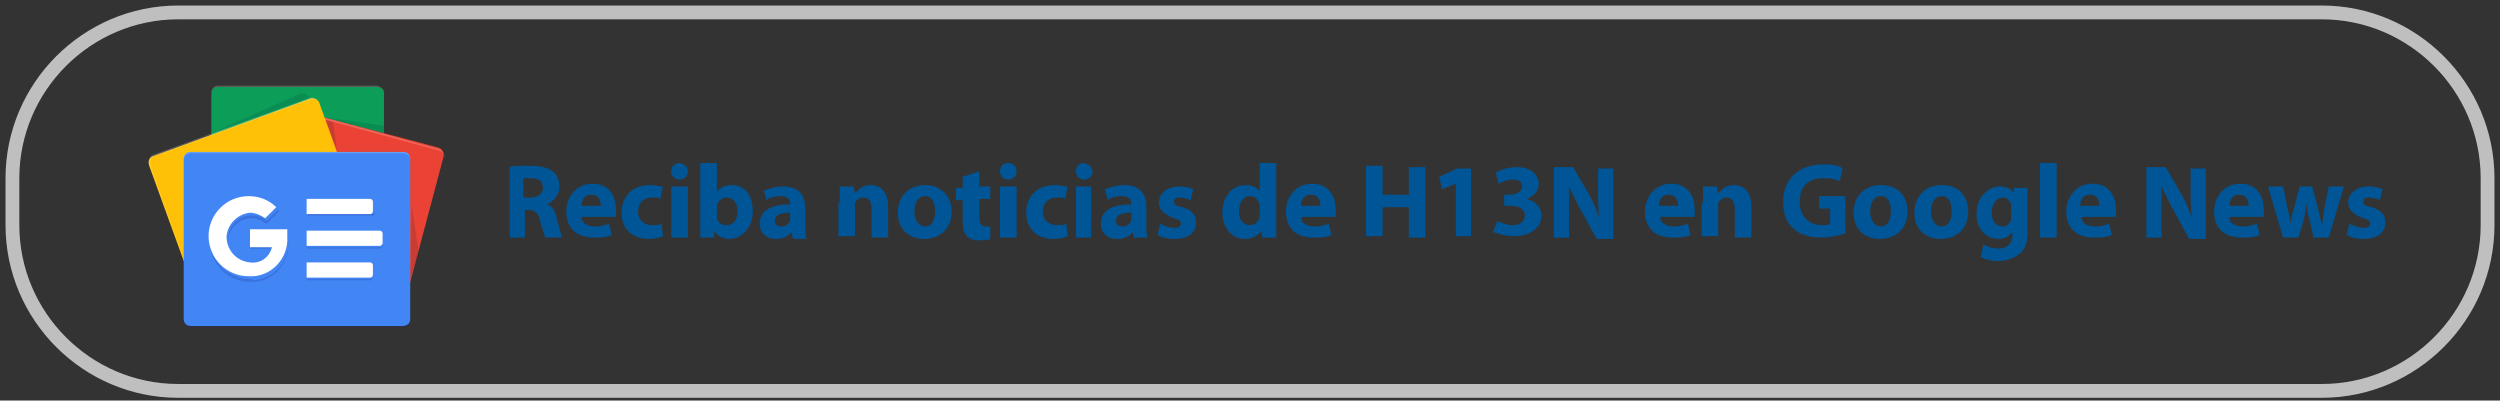<?xml version="1.0" encoding="utf-8"?>
<!-- Generator: Adobe Illustrator 22.1.0, SVG Export Plug-In . SVG Version: 6.00 Build 0)  -->
<svg version="1.1" id="Layer_1" xmlns="http://www.w3.org/2000/svg" xmlns:xlink="http://www.w3.org/1999/xlink" x="0px" y="0px"
	 viewBox="0 0 181 29" style="enable-background:new 0 0 181 29;" xml:space="preserve">
<rect x="0" y="0" width="181" height="29" fill="#333333" stroke="none"/>
<style type="text/css">
	.st0{fill:#0C9D58;}
	.st1{opacity:0.2;fill:#004D40;enable-background:new    ;}
	.st2{opacity:0.2;fill:#FFFFFF;enable-background:new    ;}
	.st3{fill:#EA4335;}
	.st4{opacity:0.2;fill:#3E2723;enable-background:new    ;}
	.st5{fill:#FFC107;}
	.st6{fill:#4285F4;}
	.st7{fill:#FFFFFF;}
	.st8{opacity:0.2;fill:#1A237E;enable-background:new    ;}
	.st9{fill:#005596;}
	.st10{fill:none;stroke:#BFBFBF;stroke-miterlimit:10;}
</style>
<title>Noticias</title>
<g>
	<g>
		<path class="st0" d="M27.8,18.1c0,0.3-0.2,0.5-0.5,0.5c0,0,0,0,0,0H15.8c-0.3,0-0.5-0.2-0.5-0.5c0,0,0,0,0,0V6.8
			c0-0.3,0.2-0.5,0.5-0.5h11.5c0.3,0,0.5,0.2,0.5,0.5c0,0,0,0,0,0L27.8,18.1z"/>
		<path class="st1" d="M27.8,9.1l-4.3-0.6l4.3,1.2V9.1z M21.7,6.8l-6.5,2.9l7.2-2.6l0,0C22.3,6.8,22,6.7,21.7,6.8L21.7,6.8z"/>
		<path class="st2" d="M27.3,6.2H15.8c-0.3,0-0.5,0.2-0.5,0.5c0,0,0,0,0,0v0.1c0-0.3,0.2-0.5,0.5-0.5h11.5c0.3,0,0.5,0.2,0.5,0.5
			c0,0,0,0,0,0V6.8C27.9,6.5,27.6,6.3,27.3,6.2C27.3,6.3,27.3,6.3,27.3,6.2L27.3,6.2z"/>
		<path class="st3" d="M18,17.7c-0.1,0.3,0.1,0.6,0.3,0.7L29,21.2c0.3,0.1,0.6-0.1,0.6-0.4l2.5-9.4c0.1-0.3-0.1-0.6-0.3-0.7
			L21.2,7.9c-0.3-0.1-0.6,0.1-0.6,0.4L18,17.7z"/>
		<path class="st4" d="M29.8,14.8l0.5,3.4l-0.6,2.1L29.8,14.8z M23.6,8.7l0.5,0.1l0.3,2.1L23.6,8.7z"/>
		<path class="st2" d="M31.8,10.8L21.2,7.9c-0.3-0.1-0.6,0.1-0.6,0.4L18,17.7c0,0,0,0,0,0l2.5-9.3c0.1-0.3,0.3-0.4,0.6-0.4l10.7,2.9
			c0.3,0.1,0.4,0.3,0.4,0.6v-0.1C32.2,11.2,32.1,10.9,31.8,10.8L31.8,10.8z"/>
		<path class="st5" d="M26.4,16.6c0.1,0.3,0,0.6-0.3,0.7c0,0,0,0,0,0l-11.3,4.1c-0.3,0.1-0.6-0.1-0.7-0.3l-3.3-9.1
			c-0.1-0.3,0-0.6,0.3-0.7c0,0,0,0,0,0l11.2-4.1C22.7,7,23,7.2,23.1,7.4L26.4,16.6z"/>
		<path class="st2" d="M10.9,12c-0.1-0.3,0-0.6,0.3-0.7c0,0,0,0,0,0l11.3-4.1c0.3-0.1,0.6,0.1,0.7,0.3l-0.1-0.1
			C23,7.2,22.7,7,22.4,7.1l-11.3,4.1c-0.3,0.1-0.4,0.4-0.3,0.7c0,0,0,0,0,0l3.3,9.1l0,0L10.9,12z"/>
		<path class="st6" d="M13.8,11h15.4c0.3,0,0.5,0.2,0.5,0.5v11.6c0,0.3-0.2,0.5-0.5,0.5H13.8c-0.3,0-0.5-0.2-0.5-0.5V11.5
			C13.3,11.2,13.5,11,13.8,11z"/>
		<path class="st7" d="M22.2,14.4h4.6c0.1,0,0.2,0.1,0.2,0.2c0,0,0,0,0,0v0.7c0,0.1-0.1,0.2-0.2,0.2l0,0h-4.6V14.4z M22.2,19h4.6
			c0.1,0,0.2,0.1,0.2,0.2c0,0,0,0,0,0v0.7c0,0.1-0.1,0.2-0.2,0.2h0h-4.6V19L22.2,19z M22.2,16.7h5.3c0.1,0,0.2,0.1,0.2,0.2
			c0,0,0,0,0,0v0.7c0,0.1-0.1,0.2-0.2,0.2l0,0h-5.3V16.7z"/>
		<path class="st8" d="M29.2,23.6H13.8c-0.3,0-0.5-0.2-0.5-0.5v0.1c0,0.3,0.2,0.5,0.5,0.5h15.4c0.3,0,0.5-0.2,0.5-0.5V23
			C29.8,23.3,29.5,23.5,29.2,23.6L29.2,23.6z"/>
		<path class="st2" d="M13.8,11.1h15.4c0.3,0,0.5,0.2,0.5,0.5c0,0,0,0,0,0v-0.1c0-0.3-0.2-0.5-0.5-0.5H13.8c-0.3,0-0.5,0.2-0.5,0.5
			v0.1C13.3,11.4,13.5,11.1,13.8,11.1C13.8,11.1,13.8,11.1,13.8,11.1z"/>
		<path class="st7" d="M18.1,16.8v1.1h1.6c-0.2,0.7-0.8,1.2-1.6,1.1c-1-0.1-1.7-0.9-1.7-1.9c0.1-0.9,0.8-1.6,1.7-1.7
			c0.4,0,0.8,0.2,1.1,0.4l0.8-0.8c-0.5-0.5-1.2-0.8-2-0.8c-1.6,0-2.9,1.3-2.9,2.9s1.3,2.9,2.9,2.9l0,0c1.5,0.1,2.7-1.1,2.8-2.5
			c0-0.1,0-0.2,0-0.3c0-0.2,0-0.4,0-0.6H18.1z"/>
		<path class="st8" d="M18.1,17.9V18h1.5c0,0,0-0.1,0-0.1H18.1z"/>
		<path class="st8" d="M18.1,20.2c-1.6,0-2.9-1.3-2.9-2.8v0.1c0,1.6,1.3,2.9,2.9,2.9c1.5,0.1,2.7-1.1,2.8-2.6c0-0.1,0-0.2,0-0.3v0
			c0,1.5-1.1,2.7-2.6,2.8C18.3,20.2,18.2,20.2,18.1,20.2z M19.3,16c-0.3-0.3-0.7-0.4-1.1-0.4c-1,0-1.7,0.8-1.7,1.8v0.1
			c0-0.9,0.8-1.7,1.7-1.7c0.4,0,0.8,0.2,1.1,0.4l0.9-0.9l-0.1-0.1L19.3,16L19.3,16z M27.1,15.5v-0.2c0,0.1-0.1,0.2-0.2,0.2l0,0h-4.6
			v0.1h4.6C27,15.7,27.1,15.6,27.1,15.5L27.1,15.5z M26.8,20.2h-4.6v0.1h4.6c0.1,0,0.2-0.1,0.2-0.2c0,0,0,0,0,0v-0.1
			C27.1,20.1,27,20.2,26.8,20.2L26.8,20.2L26.8,20.2z M27.5,17.9h-5.3V18h5.3c0.1,0,0.2-0.1,0.2-0.2c0,0,0,0,0,0v-0.1
			C27.8,17.8,27.7,17.9,27.5,17.9L27.5,17.9L27.5,17.9z"/>
	</g>
	<g>
		<path class="st9" d="M36.8,12.1c0.4-0.1,0.9-0.1,1.5-0.1c0.8,0,1.3,0.1,1.7,0.4c0.3,0.2,0.5,0.6,0.5,1.1c0,0.7-0.5,1.1-0.9,1.3v0
			c0.4,0.1,0.6,0.5,0.7,1c0.2,0.6,0.3,1.2,0.4,1.4h-1.2c-0.1-0.1-0.2-0.6-0.4-1.2c-0.1-0.6-0.4-0.8-0.8-0.8h-0.3v2h-1.1V12.1z
			 M37.9,14.3h0.5c0.6,0,0.9-0.3,0.9-0.7c0-0.5-0.3-0.7-0.9-0.7c-0.3,0-0.4,0-0.5,0V14.3z"/>
		<path class="st9" d="M42.1,15.7c0,0.5,0.5,0.7,1,0.7c0.4,0,0.7-0.1,1-0.2l0.2,0.8c-0.4,0.2-0.8,0.2-1.3,0.2c-1.3,0-2-0.7-2-1.9
			c0-0.9,0.6-2,1.9-2c1.2,0,1.7,0.9,1.7,1.9c0,0.2,0,0.4,0,0.5H42.1z M43.5,14.9c0-0.3-0.1-0.8-0.7-0.8c-0.5,0-0.7,0.4-0.7,0.8H43.5
			z"/>
		<path class="st9" d="M48,17.1c-0.2,0.1-0.6,0.2-1,0.2c-1.2,0-2-0.7-2-1.9c0-1.1,0.7-2,2.1-2c0.3,0,0.6,0.1,0.9,0.1l-0.2,0.9
			c-0.1-0.1-0.3-0.1-0.6-0.1c-0.6,0-1,0.4-1,1c0,0.7,0.5,1,1,1c0.3,0,0.5,0,0.7-0.1L48,17.1z"/>
		<path class="st9" d="M49.8,12.4c0,0.3-0.2,0.6-0.6,0.6c-0.4,0-0.6-0.3-0.6-0.6c0-0.3,0.2-0.6,0.6-0.6
			C49.6,11.9,49.8,12.1,49.8,12.4z M48.6,17.2v-3.7h1.2v3.7H48.6z"/>
		<path class="st9" d="M50.7,17.2c0-0.2,0-0.7,0-1.1v-4.3h1.2v2.1h0c0.2-0.3,0.6-0.5,1.1-0.5c0.9,0,1.5,0.7,1.5,1.9
			c0,1.3-0.9,2-1.7,2c-0.4,0-0.9-0.2-1.1-0.6h0l0,0.5H50.7z M51.9,15.6c0,0.1,0,0.1,0,0.2c0.1,0.3,0.3,0.5,0.7,0.5
			c0.5,0,0.8-0.4,0.8-1c0-0.6-0.3-1-0.8-1c-0.3,0-0.6,0.2-0.7,0.6c0,0.1,0,0.1,0,0.2V15.6z"/>
		<path class="st9" d="M57.4,17.2l-0.1-0.4h0c-0.2,0.3-0.6,0.5-1.1,0.5c-0.8,0-1.2-0.5-1.2-1.1c0-1,0.9-1.4,2.2-1.4v-0.1
			c0-0.2-0.1-0.5-0.7-0.5c-0.4,0-0.8,0.1-1,0.3l-0.2-0.7c0.3-0.1,0.8-0.3,1.4-0.3c1.2,0,1.6,0.7,1.6,1.6v1.3c0,0.4,0,0.7,0.1,0.9
			H57.4z M57.2,15.4c-0.6,0-1.1,0.1-1.1,0.6c0,0.3,0.2,0.4,0.5,0.4c0.3,0,0.5-0.2,0.6-0.4c0-0.1,0-0.1,0-0.2V15.4z"/>
		<path class="st9" d="M60.8,14.7c0-0.5,0-0.9,0-1.2h1l0.1,0.5h0c0.2-0.2,0.5-0.6,1.1-0.6c0.8,0,1.3,0.5,1.3,1.6v2.2h-1.2v-2.1
			c0-0.5-0.2-0.8-0.6-0.8c-0.3,0-0.5,0.2-0.6,0.4c0,0.1,0,0.2,0,0.3v2.1h-1.2V14.7z"/>
		<path class="st9" d="M68.9,15.3c0,1.4-1,2-2,2c-1.1,0-1.9-0.7-1.9-1.9s0.8-2,2-2C68.1,13.4,68.9,14.2,68.9,15.3z M66.2,15.3
			c0,0.6,0.3,1.1,0.8,1.1c0.4,0,0.7-0.4,0.7-1.1c0-0.6-0.2-1.1-0.7-1.1C66.4,14.2,66.2,14.8,66.2,15.3z"/>
		<path class="st9" d="M70.9,12.4v1.1h0.8v0.9h-0.8v1.3c0,0.4,0.1,0.7,0.5,0.7c0.1,0,0.3,0,0.3,0l0,0.9c-0.2,0.1-0.4,0.1-0.8,0.1
			c-0.4,0-0.7-0.1-0.9-0.3c-0.2-0.2-0.3-0.6-0.3-1.1v-1.5h-0.5v-0.9h0.5v-0.8L70.9,12.4z"/>
		<path class="st9" d="M73.6,12.4c0,0.3-0.2,0.6-0.6,0.6c-0.4,0-0.6-0.3-0.6-0.6c0-0.3,0.2-0.6,0.6-0.6S73.6,12.1,73.6,12.4z
			 M72.4,17.2v-3.7h1.2v3.7H72.4z"/>
		<path class="st9" d="M77.3,17.1c-0.2,0.1-0.6,0.2-1,0.2c-1.2,0-2-0.7-2-1.9c0-1.1,0.7-2,2.1-2c0.3,0,0.6,0.1,0.9,0.1l-0.2,0.9
			c-0.1-0.1-0.3-0.1-0.6-0.1c-0.6,0-1,0.4-1,1c0,0.7,0.5,1,1,1c0.3,0,0.5,0,0.7-0.1L77.3,17.1z"/>
		<path class="st9" d="M79.1,12.4c0,0.3-0.2,0.6-0.6,0.6c-0.4,0-0.6-0.3-0.6-0.6c0-0.3,0.2-0.6,0.6-0.6
			C78.8,11.9,79.1,12.1,79.1,12.4z M77.9,17.2v-3.7H79v3.7H77.9z"/>
		<path class="st9" d="M82.1,17.2L82,16.8h0c-0.2,0.3-0.6,0.5-1.1,0.5c-0.8,0-1.2-0.5-1.2-1.1c0-1,0.9-1.4,2.2-1.4v-0.1
			c0-0.2-0.1-0.5-0.7-0.5c-0.4,0-0.8,0.1-1,0.3L80,13.7c0.3-0.1,0.8-0.3,1.4-0.3c1.2,0,1.6,0.7,1.6,1.6v1.3c0,0.4,0,0.7,0.1,0.9
			H82.1z M81.9,15.4c-0.6,0-1.1,0.1-1.1,0.6c0,0.3,0.2,0.4,0.5,0.4c0.3,0,0.5-0.2,0.6-0.4c0-0.1,0-0.1,0-0.2V15.4z"/>
		<path class="st9" d="M84,16.2c0.2,0.1,0.7,0.3,1,0.3c0.3,0,0.5-0.1,0.5-0.3c0-0.2-0.1-0.3-0.5-0.4c-0.8-0.3-1.1-0.7-1.1-1.1
			c0-0.7,0.6-1.2,1.5-1.2c0.4,0,0.8,0.1,1,0.2l-0.2,0.8c-0.2-0.1-0.5-0.2-0.8-0.2c-0.3,0-0.4,0.1-0.4,0.3c0,0.2,0.1,0.3,0.6,0.4
			c0.7,0.2,1,0.6,1,1.1c0,0.7-0.5,1.2-1.6,1.2c-0.5,0-0.9-0.1-1.2-0.3L84,16.2z"/>
		<path class="st9" d="M92.4,11.8v4.3c0,0.4,0,0.9,0,1.1h-1l-0.1-0.5h0c-0.2,0.4-0.7,0.6-1.2,0.6c-0.9,0-1.6-0.8-1.6-1.9
			c0-1.3,0.8-2,1.7-2c0.5,0,0.8,0.2,1,0.4h0v-2H92.4z M91.2,15c0-0.1,0-0.1,0-0.2c-0.1-0.3-0.3-0.6-0.7-0.6c-0.5,0-0.8,0.5-0.8,1.1
			c0,0.6,0.3,1,0.8,1c0.3,0,0.6-0.2,0.7-0.6c0-0.1,0-0.2,0-0.3V15z"/>
		<path class="st9" d="M94.2,15.7c0,0.5,0.5,0.7,1,0.7c0.4,0,0.7-0.1,1-0.2l0.2,0.8c-0.4,0.2-0.8,0.2-1.3,0.2c-1.3,0-2-0.7-2-1.9
			c0-0.9,0.6-2,1.9-2c1.2,0,1.7,0.9,1.7,1.9c0,0.2,0,0.4,0,0.5H94.2z M95.6,14.9c0-0.3-0.1-0.8-0.7-0.8c-0.5,0-0.7,0.4-0.7,0.8H95.6
			z"/>
		<path class="st9" d="M100.1,12.1v2h1.9v-2h1.2v5.1H102V15h-1.9v2.1h-1.2v-5.1H100.1z"/>
		<path class="st9" d="M105.4,13.3L105.4,13.3l-1,0.4l-0.2-0.9l1.3-0.6h1v4.9h-1.1V13.3z"/>
		<path class="st9" d="M108.4,16c0.2,0.1,0.7,0.3,1.1,0.3c0.6,0,0.9-0.3,0.9-0.7c0-0.5-0.5-0.7-1-0.7h-0.5v-0.8h0.4
			c0.4,0,0.9-0.2,0.9-0.6c0-0.3-0.2-0.5-0.7-0.5c-0.4,0-0.8,0.2-1,0.3l-0.2-0.8c0.3-0.2,0.9-0.4,1.5-0.4c1.1,0,1.6,0.6,1.6,1.2
			c0,0.5-0.3,0.9-0.9,1.1v0c0.6,0.1,1.1,0.6,1.1,1.2c0,0.9-0.8,1.5-2,1.5c-0.6,0-1.2-0.2-1.5-0.3L108.4,16z"/>
		<path class="st9" d="M112.5,17.2v-5.1h1.4l1.1,1.9c0.3,0.5,0.6,1.2,0.8,1.8h0c-0.1-0.7-0.1-1.4-0.1-2.1v-1.5h1.1v5.1h-1.2l-1.1-2
			c-0.3-0.5-0.6-1.2-0.9-1.8l0,0c0,0.7,0,1.4,0,2.2v1.5H112.5z"/>
		<path class="st9" d="M120.2,15.7c0,0.5,0.5,0.7,1,0.7c0.4,0,0.7-0.1,1-0.2l0.2,0.8c-0.4,0.2-0.8,0.2-1.3,0.2c-1.3,0-2-0.7-2-1.9
			c0-0.9,0.6-2,1.9-2c1.2,0,1.7,0.9,1.7,1.9c0,0.2,0,0.4,0,0.5H120.2z M121.5,14.9c0-0.3-0.1-0.8-0.7-0.8c-0.5,0-0.7,0.4-0.7,0.8
			H121.5z"/>
		<path class="st9" d="M123.3,14.7c0-0.5,0-0.9,0-1.2h1l0.1,0.5h0c0.2-0.2,0.5-0.6,1.1-0.6c0.8,0,1.3,0.5,1.3,1.6v2.2h-1.2v-2.1
			c0-0.5-0.2-0.8-0.6-0.8c-0.3,0-0.5,0.2-0.6,0.4c0,0.1,0,0.2,0,0.3v2.1h-1.2V14.7z"/>
		<path class="st9" d="M133.6,16.9c-0.4,0.1-1,0.3-1.7,0.3c-0.9,0-1.6-0.2-2.1-0.7c-0.5-0.4-0.7-1.1-0.7-1.9c0-1.7,1.2-2.7,2.9-2.7
			c0.7,0,1.2,0.1,1.4,0.3l-0.2,0.9c-0.3-0.1-0.6-0.2-1.2-0.2c-1,0-1.7,0.5-1.7,1.7c0,1.1,0.7,1.7,1.6,1.7c0.3,0,0.5,0,0.6-0.1v-1.1
			h-0.8v-0.9h1.9V16.9z"/>
		<path class="st9" d="M138.1,15.3c0,1.4-1,2-2,2c-1.1,0-1.9-0.7-1.9-1.9s0.8-2,2-2C137.4,13.4,138.1,14.2,138.1,15.3z M135.4,15.3
			c0,0.6,0.3,1.1,0.8,1.1c0.4,0,0.7-0.4,0.7-1.1c0-0.6-0.2-1.1-0.7-1.1C135.6,14.2,135.4,14.8,135.4,15.3z"/>
		<path class="st9" d="M142.5,15.3c0,1.4-1,2-2,2c-1.1,0-1.9-0.7-1.9-1.9s0.8-2,2-2C141.8,13.4,142.5,14.2,142.5,15.3z M139.8,15.3
			c0,0.6,0.3,1.1,0.8,1.1c0.4,0,0.7-0.4,0.7-1.1c0-0.6-0.2-1.1-0.7-1.1C140,14.2,139.8,14.8,139.8,15.3z"/>
		<path class="st9" d="M146.8,13.5c0,0.2,0,0.5,0,1.1v2.1c0,0.7-0.1,1.3-0.6,1.7c-0.4,0.3-1,0.5-1.5,0.5c-0.5,0-1-0.1-1.3-0.3
			l0.2-0.9c0.2,0.1,0.6,0.3,1.1,0.3c0.5,0,1-0.3,1-1v-0.2h0c-0.2,0.3-0.6,0.5-1,0.5c-0.9,0-1.6-0.7-1.6-1.8c0-1.2,0.8-2,1.7-2
			c0.5,0,0.8,0.2,1,0.5h0l0-0.4H146.8z M145.6,15c0-0.1,0-0.2,0-0.2c-0.1-0.3-0.3-0.5-0.6-0.5c-0.4,0-0.8,0.4-0.8,1.1
			c0,0.6,0.3,1,0.8,1c0.3,0,0.5-0.2,0.6-0.5c0-0.1,0-0.2,0-0.3V15z"/>
		<path class="st9" d="M147.7,11.8h1.2v5.4h-1.2V11.8z"/>
		<path class="st9" d="M150.7,15.7c0,0.5,0.5,0.7,1,0.7c0.4,0,0.7-0.1,1-0.2l0.2,0.8c-0.4,0.2-0.8,0.2-1.3,0.2c-1.3,0-2-0.7-2-1.9
			c0-0.9,0.6-2,1.9-2c1.2,0,1.7,0.9,1.7,1.9c0,0.2,0,0.4,0,0.5H150.7z M152,14.9c0-0.3-0.1-0.8-0.7-0.8c-0.5,0-0.7,0.4-0.7,0.8H152z
			"/>
		<path class="st9" d="M155.4,17.2v-5.1h1.4l1.1,1.9c0.3,0.5,0.6,1.2,0.8,1.8h0c-0.1-0.7-0.1-1.4-0.1-2.1v-1.5h1.1v5.1h-1.2l-1.1-2
			c-0.3-0.5-0.6-1.2-0.9-1.8l0,0c0,0.7,0,1.4,0,2.2v1.5H155.4z"/>
		<path class="st9" d="M161.4,15.7c0,0.5,0.5,0.7,1,0.7c0.4,0,0.7-0.1,1-0.2l0.2,0.8c-0.4,0.2-0.8,0.2-1.3,0.2c-1.3,0-2-0.7-2-1.9
			c0-0.9,0.6-2,1.9-2c1.2,0,1.7,0.9,1.7,1.9c0,0.2,0,0.4,0,0.5H161.4z M162.8,14.9c0-0.3-0.1-0.8-0.7-0.8c-0.5,0-0.7,0.4-0.7,0.8
			H162.8z"/>
		<path class="st9" d="M165.3,13.5l0.3,1.5c0.1,0.4,0.2,0.8,0.2,1.2h0c0.1-0.4,0.2-0.9,0.3-1.2l0.4-1.5h0.9l0.4,1.5
			c0.1,0.4,0.2,0.8,0.3,1.3h0c0.1-0.4,0.1-0.8,0.2-1.3l0.3-1.5h1.1l-1.1,3.7h-1.1l-0.3-1.3c-0.1-0.4-0.2-0.7-0.2-1.2h0
			c-0.1,0.5-0.1,0.8-0.2,1.2l-0.4,1.3h-1.1l-1.1-3.7H165.3z"/>
		<path class="st9" d="M170.1,16.2c0.2,0.1,0.7,0.3,1,0.3c0.3,0,0.5-0.1,0.5-0.3c0-0.2-0.1-0.3-0.5-0.4c-0.8-0.3-1.1-0.7-1.1-1.1
			c0-0.7,0.6-1.2,1.5-1.2c0.4,0,0.8,0.1,1,0.2l-0.2,0.8c-0.2-0.1-0.5-0.2-0.8-0.2c-0.3,0-0.4,0.1-0.4,0.3c0,0.2,0.1,0.3,0.6,0.4
			c0.7,0.2,1,0.6,1,1.1c0,0.7-0.5,1.2-1.6,1.2c-0.5,0-0.9-0.1-1.2-0.3L170.1,16.2z"/>
	</g>
</g>
<path class="st10" d="M168.1,28.3H12.9c-6.6,0-12-5.4-12-12v-3.4c0-6.6,5.4-12,12-12h155.2c6.6,0,12,5.4,12,12v3.4
	C180.1,22.9,174.7,28.3,168.1,28.3z"/>
</svg>
